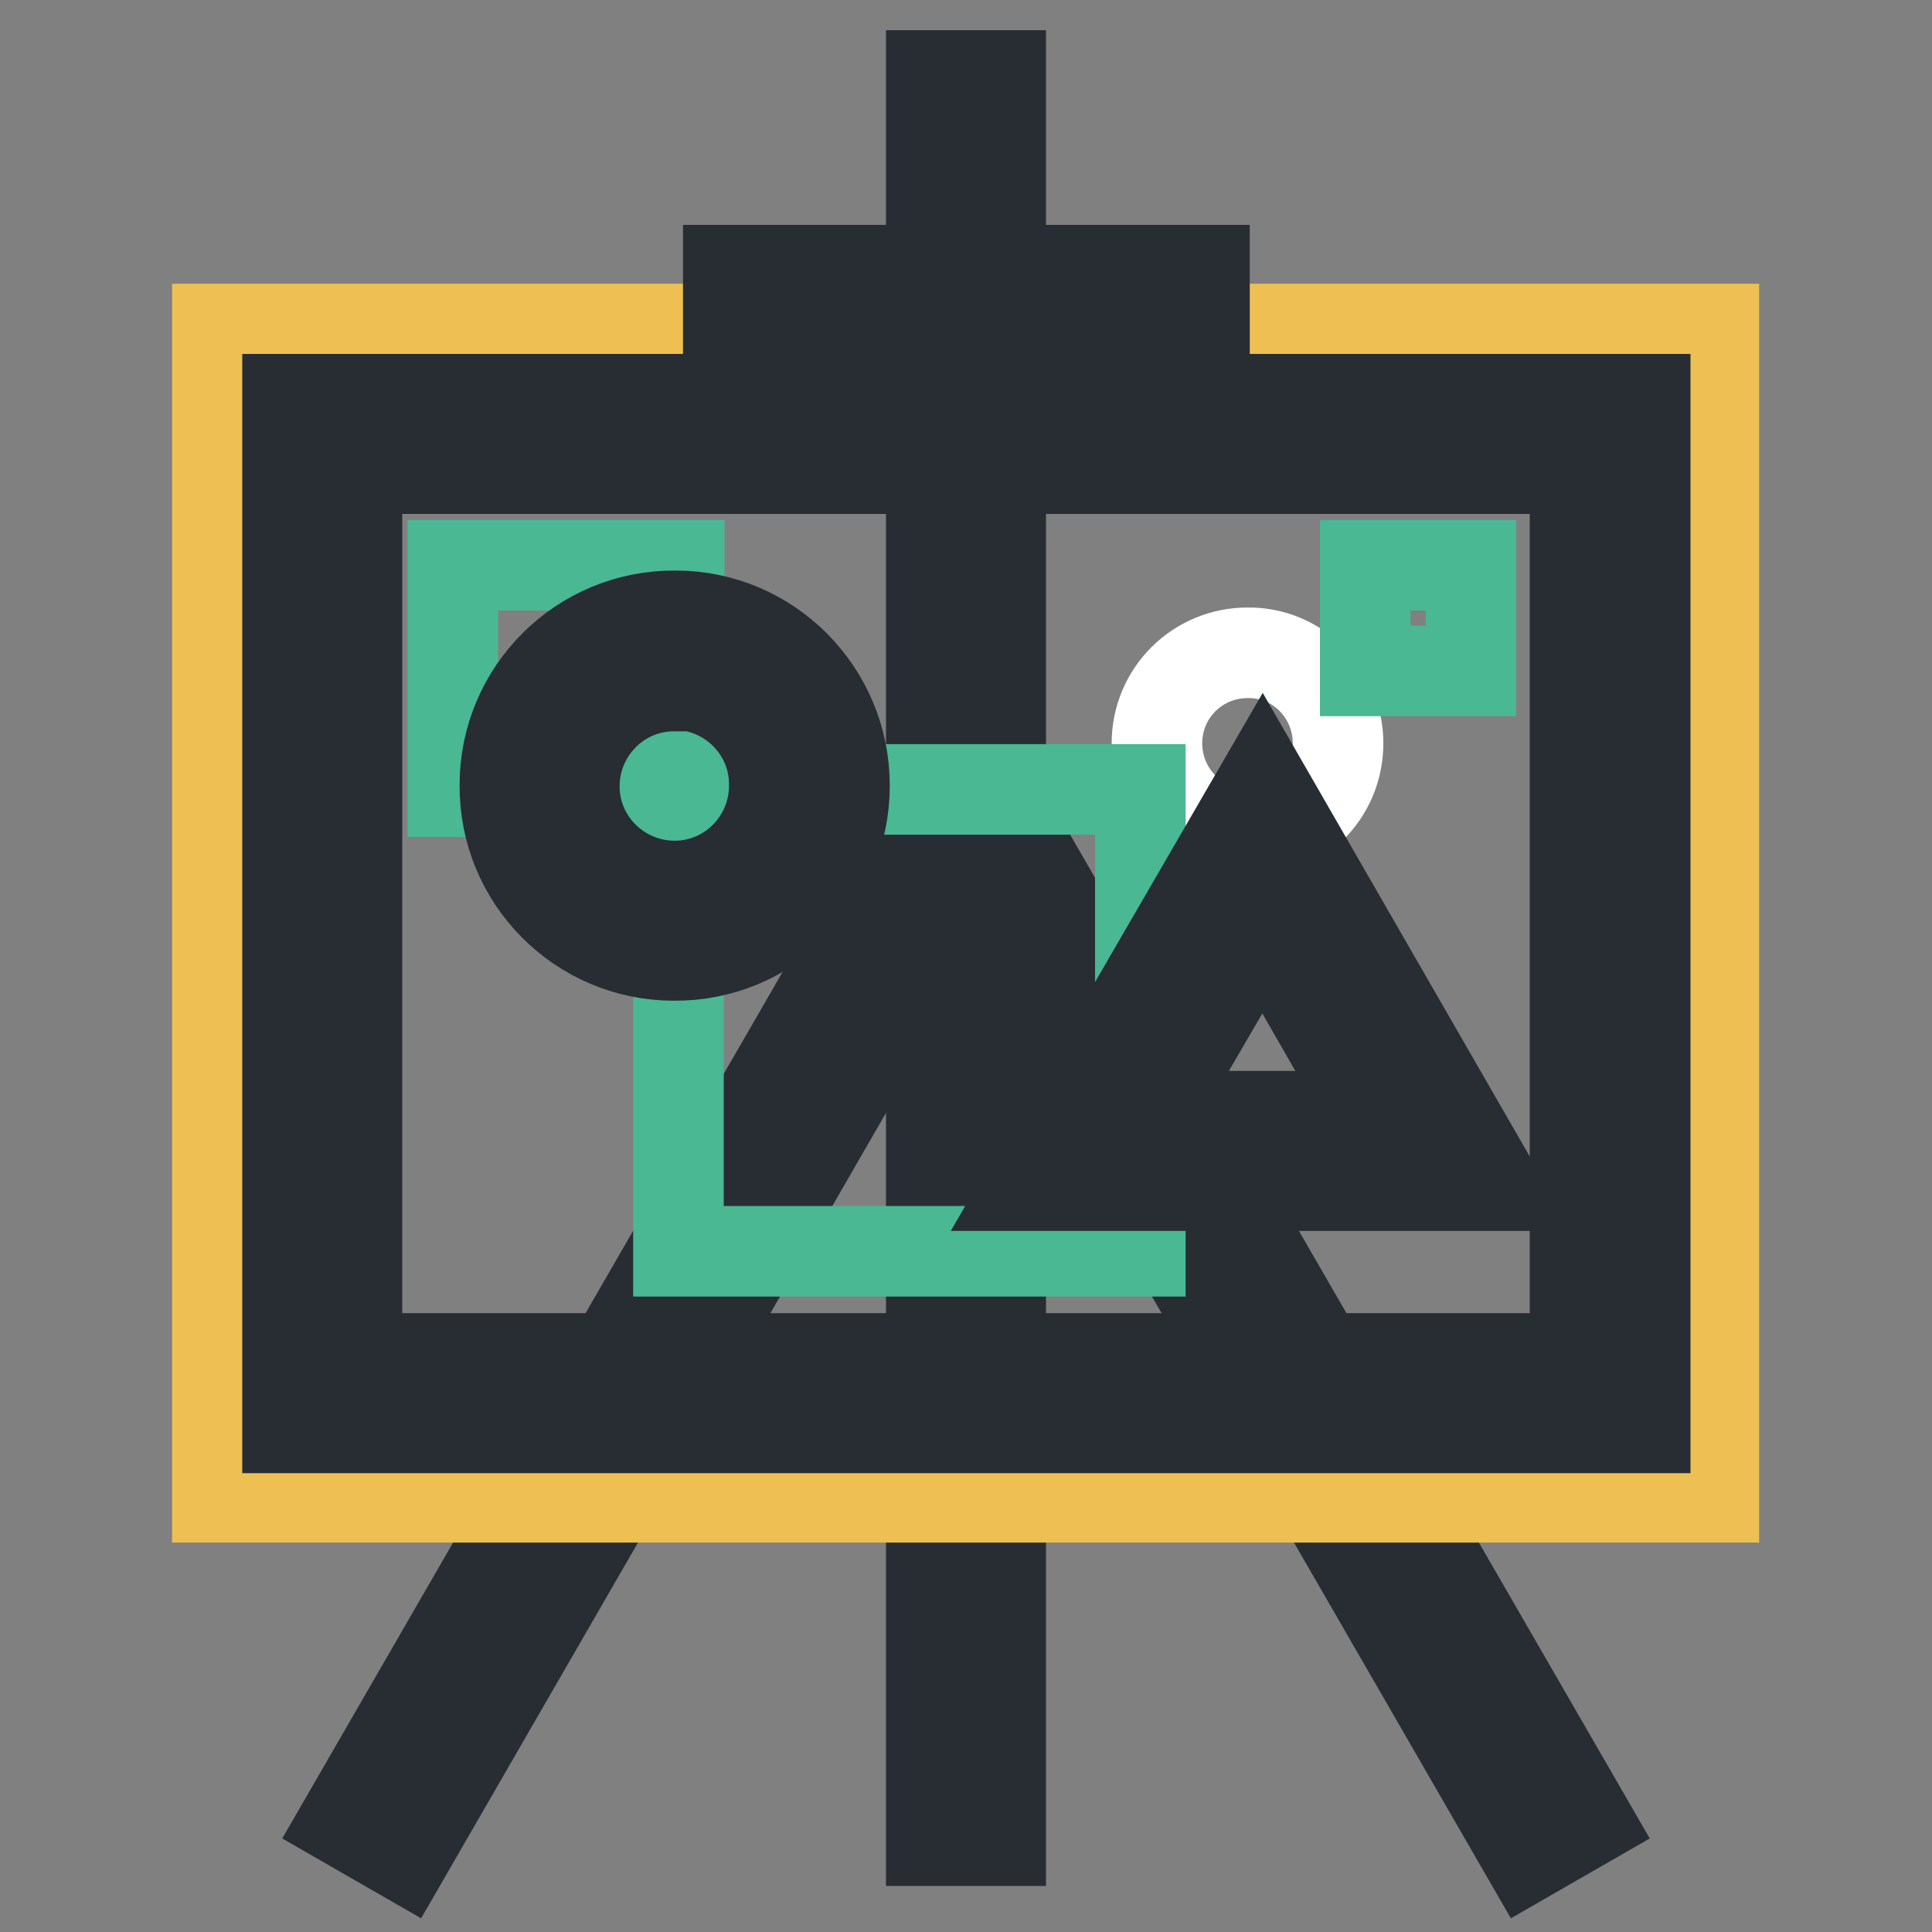 <?xml version="1.0" encoding="utf-8"?>
<!-- Svg Vector Icons : http://www.onlinewebfonts.com/icon -->
<!DOCTYPE svg PUBLIC "-//W3C//DTD SVG 1.1//EN" "http://www.w3.org/Graphics/SVG/1.1/DTD/svg11.dtd">
<svg version="1.1" xmlns="http://www.w3.org/2000/svg" xmlns:xlink="http://www.w3.org/1999/xlink" x="0px" y="0px" viewBox="0 0 256 256" enable-background="new 0 0 256 256" xml:space="preserve">
<rect x="0" y="0" width="256" height="256" fill="#808080" stroke="none"/>
<g> <path stroke-width="12" fill-opacity="0" stroke="#282d33"  d="M202.4,246L128,117.1L53.6,246l-8-4.6L128,98.7l82.4,142.7L202.4,246L202.4,246z"/> <path stroke-width="12" fill-opacity="0" stroke="#282d33"  d="M123.4,10h9.2v233.9h-9.2V10z"/> <path stroke-width="12" fill-opacity="0" stroke="#eebf52"  d="M28.8,43.6h198.3v154.8H28.8V43.6z"/> <path stroke-width="12" fill-opacity="0" stroke="#ffffff"  d="M103.7,57.5h109.6v127.1H42.7V57.5H103.7z"/> <path stroke-width="12" fill-opacity="0" stroke="#282d33"  d="M217.9,189.2H38.1V52.9h179.9V189.2z M47.3,180h161.4V62.1H47.3V180z"/> <path stroke-width="12" fill-opacity="0" stroke="#ffffff"  d="M177.3,98.5c0,6.7-5.4,12-12,12c-6.7,0-12-5.4-12-12c0-6.7,5.4-12,12-12C171.9,86.4,177.3,91.8,177.3,98.5 C177.3,98.4,177.3,98.4,177.3,98.5z M101.1,40.4h53.8v16.2h-53.8V40.4z"/> <path stroke-width="12" fill-opacity="0" stroke="#282d33"  d="M159.5,61.2H96.5V35.8h63.1V61.2z M105.7,51.9h44.6V45h-44.6V51.9z"/> <path stroke-width="12" fill-opacity="0" stroke="#49b893"  d="M60,74.9h30v30H60V74.9z M180.9,74.9h14v14h-14V74.9z"/> <path stroke-width="12" fill-opacity="0" stroke="#49b893"  d="M89.9,104.6h61.2v61.2H89.9V104.6z"/> <path stroke-width="12" fill-opacity="0" stroke="#282d33"  d="M89.3,126.6c-12.4,0-22.5-10.1-22.4-22.6c0-12.4,10.1-22.5,22.6-22.4c12.4,0,22.4,10.1,22.4,22.5 C111.9,116.6,101.8,126.7,89.3,126.6C89.4,126.6,89.4,126.6,89.3,126.6z M89.3,90.9c-7.3,0-13.2,6-13.2,13.3 c0,7.3,6,13.2,13.3,13.2c7.3,0,13.2-6,13.2-13.3c0.1-7.3-5.8-13.3-13.2-13.4C89.5,90.8,89.4,90.8,89.3,90.9L89.3,90.9z M198,157.1 h-61.6l30.9-53.3L198,157.1z M152.4,147.9H182l-14.7-25.6L152.4,147.9z"/></g>
</svg>